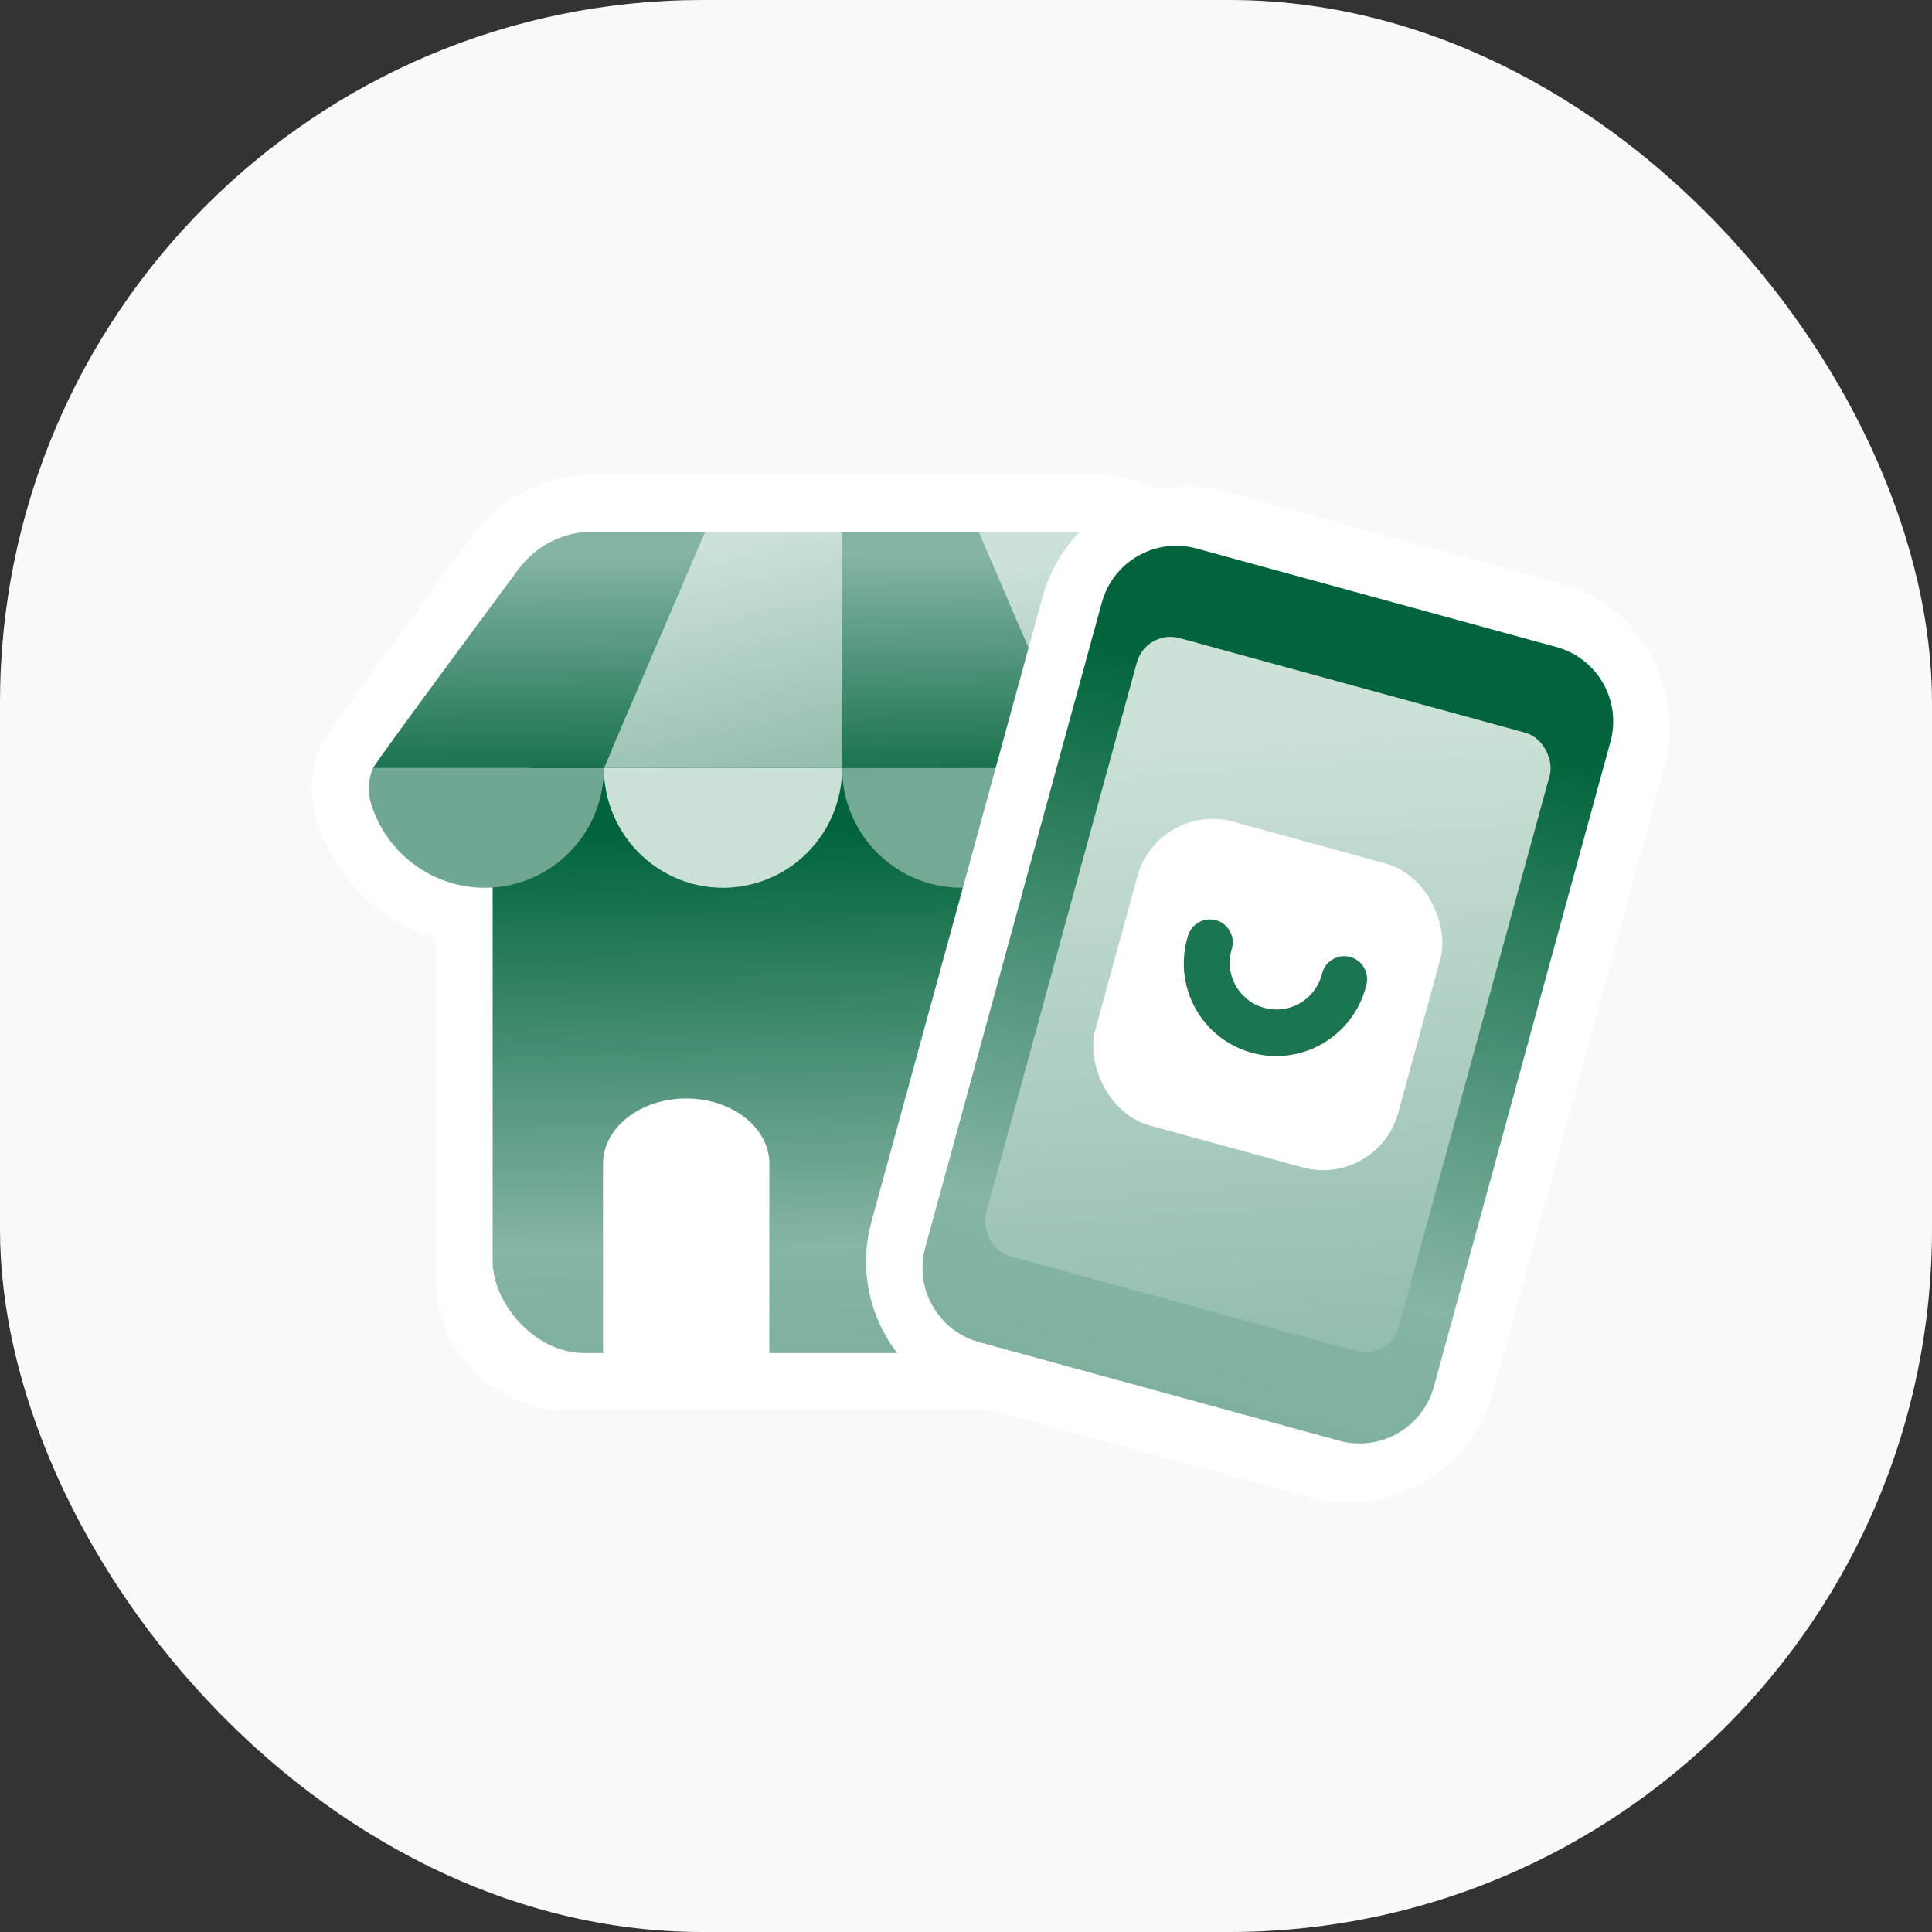 <svg width="88" height="88" viewBox="0 0 88 88" fill="none" xmlns="http://www.w3.org/2000/svg">
<rect x="0" y="0" width="88" height="88" fill="#333333" stroke="none"/>
<rect width="88" height="88" rx="32" fill="#F9F9F9"/>
<path d="M62.096 33.936C61.854 33.383 55.203 24.405 55.203 24.405C53.922 22.655 51.889 21.619 49.727 21.616H27.005C24.84 21.615 22.804 22.649 21.521 24.401C21.521 24.401 14.863 33.379 14.62 33.936C14.142 35.024 14.074 36.249 14.427 37.383C15.22 39.968 17.258 41.975 19.846 42.721V58.195C19.85 61.532 22.543 64.237 25.865 64.241H50.851C54.174 64.237 56.866 61.532 56.87 58.195V42.721C59.459 41.974 61.497 39.967 62.293 37.383C62.644 36.248 62.574 35.024 62.096 33.936Z" fill="white"/>
<rect x="22.439" y="34.126" width="31.841" height="27.504" rx="4.184" fill="url(#paint0_linear_1403_14029)"/>
<path d="M31.256 50.033C33.348 50.033 35.045 51.365 35.045 53.008V63.294H27.467V53.008C27.467 51.365 29.163 50.033 31.256 50.033Z" fill="white"/>
<path d="M32.132 24.219L27.507 34.981H38.359V24.219H32.132Z" fill="url(#paint1_linear_1403_14029)"/>
<path d="M38.359 34.985C38.359 36.932 37.325 38.731 35.646 39.705C33.967 40.679 31.899 40.679 30.22 39.705C28.541 38.731 27.507 36.932 27.507 34.985H38.359Z" fill="#CBE1D8"/>
<path d="M44.587 24.219L49.212 34.981H38.359V24.219H44.587Z" fill="url(#paint2_linear_1403_14029)"/>
<path d="M38.359 34.985C38.359 37.995 40.789 40.435 43.786 40.435C46.782 40.435 49.212 37.995 49.212 34.985H38.359Z" fill="#74AA95"/>
<path d="M53.102 25.94C52.311 24.857 51.054 24.218 49.717 24.219H44.587L49.208 34.985H59.722C59.591 34.675 53.102 25.94 53.102 25.94Z" fill="url(#paint3_linear_1403_14029)"/>
<path d="M49.212 34.985C49.212 37.678 51.169 39.968 53.82 40.374C56.471 40.78 59.019 39.18 59.818 36.609C59.983 36.074 59.95 35.497 59.725 34.985H49.212Z" fill="#CCE1D9"/>
<path d="M16.901 36.609C17.7 39.18 20.248 40.78 22.899 40.374C25.549 39.968 27.507 37.678 27.507 34.985H16.993C16.768 35.497 16.735 36.074 16.901 36.609Z" fill="#70A792"/>
<path d="M26.991 24.219C25.654 24.218 24.396 24.858 23.605 25.941C23.605 25.941 17.128 34.675 16.993 34.985H27.507L32.128 24.219H26.991Z" fill="url(#paint4_linear_1403_14029)"/>
<path d="M71.037 26.556L55.858 22.4C52.23 21.411 48.484 23.554 47.484 27.191L39.685 55.674C38.704 59.309 40.836 63.05 44.455 64.045L59.635 68.201C63.256 69.189 66.996 67.055 68.004 63.428L75.802 34.944C76.795 31.306 74.663 27.553 71.037 26.556Z" fill="white"/>
<path d="M50.188 27.442C50.7 25.572 52.631 24.472 54.501 24.983L70.896 29.473C72.766 29.985 73.866 31.915 73.354 33.785L65.31 63.164C64.798 65.034 62.867 66.135 60.998 65.623L44.602 61.134C42.733 60.622 41.632 58.691 42.144 56.821L50.188 27.442Z" fill="url(#paint5_linear_1403_14029)"/>
<rect x="52.2" y="28.645" width="19.497" height="29.196" rx="1.589" transform="rotate(15.312 52.2 28.645)" fill="url(#paint6_linear_1403_14029)"/>
<rect x="52.742" y="36.491" width="14.306" height="14.348" rx="3.547" transform="rotate(15.312 52.742 36.491)" fill="white"/>
<path fill-rule="evenodd" clip-rule="evenodd" d="M60.223 44.322C60.046 45.087 59.466 45.693 58.712 45.903C57.958 46.112 57.151 45.891 56.608 45.327C56.066 44.762 55.876 43.945 56.114 43.197C56.266 42.641 55.94 42.066 55.385 41.914C54.83 41.762 54.256 42.09 54.104 42.647C53.655 44.12 54.04 45.719 55.108 46.823C56.176 47.926 57.76 48.36 59.241 47.954C60.723 47.549 61.869 46.368 62.233 44.873C62.331 44.513 62.231 44.127 61.969 43.862C61.708 43.597 61.325 43.492 60.964 43.587C60.604 43.682 60.322 43.962 60.223 44.322Z" fill="#1C7551"/>
<defs>
<linearGradient id="paint0_linear_1403_14029" x1="40.255" y1="77.976" x2="39.6" y2="37.721" gradientUnits="userSpaceOnUse">
<stop stop-color="#65A189"/>
<stop offset="0.529" stop-color="#86B5A3"/>
<stop offset="1" stop-color="#01643C"/>
</linearGradient>
<linearGradient id="paint1_linear_1403_14029" x1="36.286" y1="50.023" x2="30.697" y2="25.334" gradientUnits="userSpaceOnUse">
<stop stop-color="#01643C"/>
<stop offset="0.471" stop-color="#86B5A3"/>
<stop offset="1" stop-color="#CCE1D8"/>
</linearGradient>
<linearGradient id="paint2_linear_1403_14029" x1="43.569" y1="37.245" x2="43.354" y2="11.671" gradientUnits="userSpaceOnUse">
<stop stop-color="#01643C"/>
<stop offset="0.471" stop-color="#86B5A3"/>
<stop offset="1" stop-color="#65A189"/>
</linearGradient>
<linearGradient id="paint3_linear_1403_14029" x1="56.831" y1="50.033" x2="52.723" y2="24.736" gradientUnits="userSpaceOnUse">
<stop stop-color="#01643C"/>
<stop offset="0.471" stop-color="#86B5A3"/>
<stop offset="1" stop-color="#CCE1D8"/>
</linearGradient>
<linearGradient id="paint4_linear_1403_14029" x1="24.259" y1="37.25" x2="24.104" y2="11.666" gradientUnits="userSpaceOnUse">
<stop stop-color="#01643C"/>
<stop offset="0.471" stop-color="#86B5A3"/>
<stop offset="1" stop-color="#65A189"/>
</linearGradient>
<linearGradient id="paint5_linear_1403_14029" x1="48.297" y1="85.24" x2="61.221" y2="31.938" gradientUnits="userSpaceOnUse">
<stop stop-color="#65A189"/>
<stop offset="0.529" stop-color="#86B5A3"/>
<stop offset="1" stop-color="#01643C"/>
</linearGradient>
<linearGradient id="paint6_linear_1403_14029" x1="67.973" y1="98.65" x2="46.42" y2="35.606" gradientUnits="userSpaceOnUse">
<stop stop-color="#01643C"/>
<stop offset="0.471" stop-color="#86B5A3"/>
<stop offset="1" stop-color="#CCE1D8"/>
</linearGradient>
</defs>
</svg>
